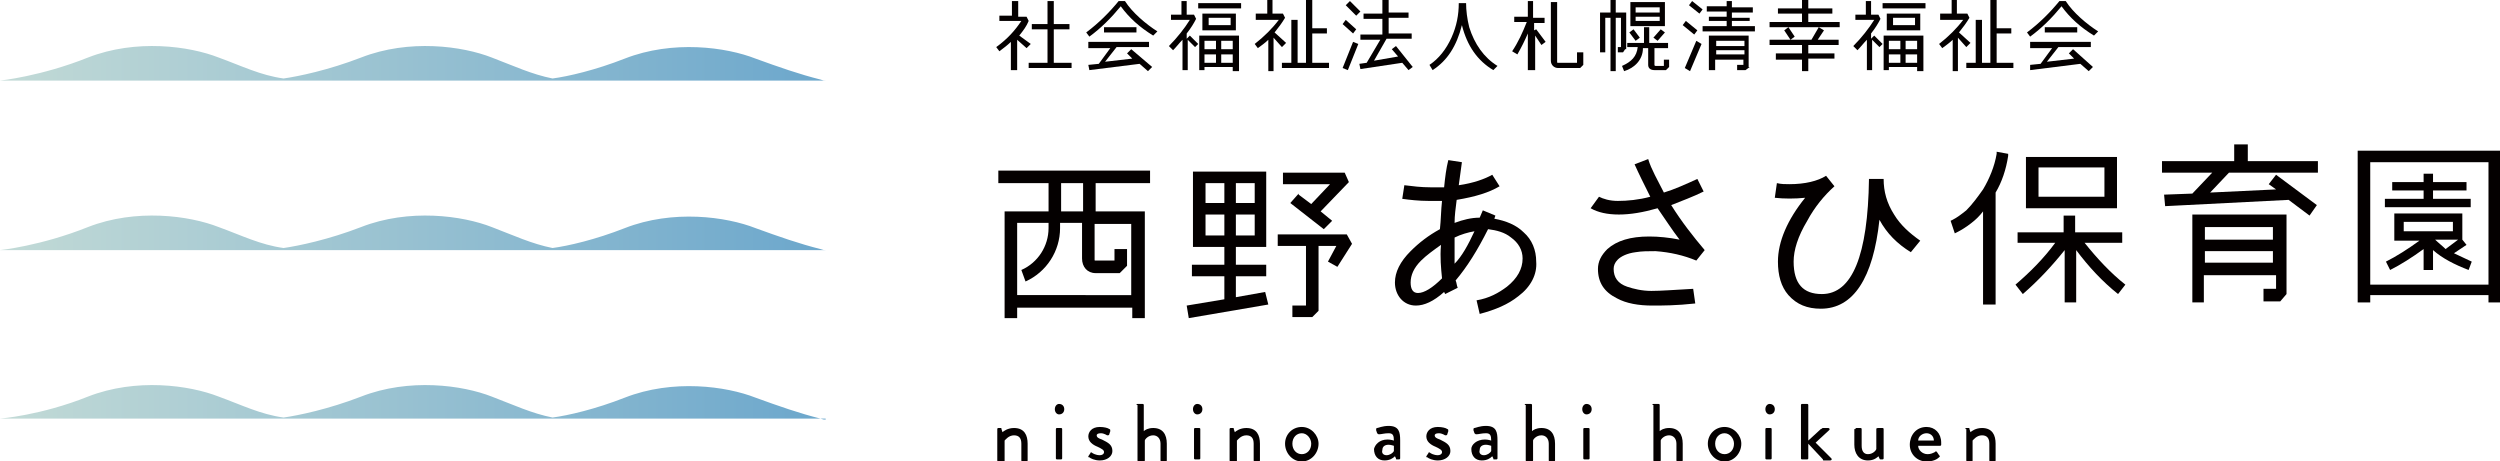 <?xml version="1.0" encoding="utf-8"?>
<!-- Generator: Adobe Illustrator 26.2.1, SVG Export Plug-In . SVG Version: 6.00 Build 0)  -->
<svg version="1.1" id="レイヤー_1" xmlns="http://www.w3.org/2000/svg" xmlns:xlink="http://www.w3.org/1999/xlink" x="0px"
	 y="0px" viewBox="0 0 238.9 44.1" style="enable-background:new 0 0 238.9 44.1;" xml:space="preserve">
<style type="text/css">
	.st0{fill:#040000;}
	.st1{fill:url(#SVGID_1_);}
	.st2{fill:url(#SVGID_00000133505362040871934730000008831033395006502834_);}
	.st3{fill:url(#SVGID_00000182516986671879181760000003931471198702000517_);}
</style>
<g>
	<g>
		<g>
			<path class="st0" d="M109.9,17.5h-5.2v2.7h4.7v10.2h-1.2v-1h-11v1h-1.2V20.2h4.2v-2.7h-4.8v-1.2h14.5V17.5z M108.1,28.3v-6.9
				h-3.5v3.4c0,0.1,0,0.1,0.1,0.1h1.8v-1.1h1.2v1.6l-0.7,0.7h-2.3c-0.8,0-1.3-0.6-1.3-1.4v-3.4h-2.1v0.5c0,2.2-1.3,4.2-3.3,5.1
				l-0.4-1.1c1.6-0.7,2.6-2.3,2.6-4v-0.5h-3v6.9H108.1z M103.5,20.2v-2.7h-2.1v2.7H103.5z"/>
			<g>
				<path class="st0" d="M120.9,27.9l-2.8,0.5v-2h2.9v-1.1h-2.9v-1.7h2.9v-7.2h-7v7.2h3v1.7h-3.1v1.1h3.1v2.2l-3.6,0.6l0.2,1.2
					l7.6-1.3L120.9,27.9z M118.1,17.5h1.8v1.9h-1.8V17.5z M118.1,20.5h1.8v2h-1.8V20.5z M117,22.5h-1.8v-2h1.8V22.5z M117,19.4h-1.8
					v-1.9h1.8V19.4z"/>
				<polygon class="st0" points="129.2,23.3 127.8,25.5 126.9,25 127.7,23.5 126,23.5 126,29.7 125.4,30.3 123.5,30.3 123.5,29.2 
					124.8,29.2 124.8,23.5 122.1,23.5 122.1,22.4 128.7,22.4 				"/>
				<polygon class="st0" points="128.9,17.4 128.5,16.5 122.6,16.5 122.6,17.6 127.1,17.6 125.3,19.5 124.1,18.6 124.1,18.5 
					123.3,19.4 126.5,21.9 127.3,21.1 126.2,20.2 128.9,17.4 				"/>
			</g>
			<g>
				<polygon class="st0" points="221.5,16.5 213,16.5 211.2,18.4 217.5,18.1 216.8,17.6 217.5,16.7 221.4,19.6 220.7,20.6 
					218.7,19.1 206.9,19.7 206.8,18.6 209.5,18.5 211.4,16.5 206.6,16.5 206.6,15.4 213.5,15.4 213.5,13.8 214.8,13.8 214.8,15.4 
					221.5,15.4 				"/>
				<path class="st0" d="M209.5,20.5v8.4h1.1v-2.6h6.9v1.3l-1.2,0v1.2h1.6l0.6-0.7v-7.6H209.5z M217.2,25.1h-6.5V24h6.5V25.1z
					 M217.2,22.9h-6.5v-1.2h6.5L217.2,22.9z"/>
			</g>
			<g>
				<path class="st0" d="M225.3,14.4v14.5h1.2v-0.7h11.3v0.7h1.2V14.4H225.3z M237.8,27.2h-11.3V15.5h11.3V27.2z"/>
				<polygon class="st0" points="236.1,19.8 227.9,19.8 227.9,19 231.6,19 231.6,18.2 228.6,18.2 228.6,17.4 231.6,17.4 231.6,16.6 
					232.5,16.6 232.5,17.4 235.7,17.4 235.7,18.2 232.5,18.2 232.5,19 236.1,19 				"/>
				<path class="st0" d="M234.5,24.2l1.2-0.8l-0.4-0.5v-2.5h-6.5v2.6h2.4c-1.1,0.8-2.2,1.5-3.2,2l0.4,0.8c1-0.5,2.1-1.2,3.2-2v2h0.9
					v-1.9c0.9,0.8,2.1,1.4,3.4,1.9l0.3-0.8C235.6,24.7,235.1,24.5,234.5,24.2z M229.7,22.1v-0.9h4.7v0.9H229.7z M232.7,22.9h2.2
					l-1.2,0.9C233.4,23.5,233,23.2,232.7,22.9z"/>
			</g>
			<g>
				<path class="st0" d="M202.4,28.1c-1.5-1.2-2.8-2.6-4-4.2v5h-1.1v-5c-1.2,1.5-2.5,2.9-4,4.2l-0.7-0.9c1.4-1.2,2.7-2.5,3.8-4h-3.6
					v-1h4.4v-1.6h1.1v1.6h4.5v1h-3.6c1.2,1.5,2.5,2.9,3.9,4L202.4,28.1z"/>
				<path class="st0" d="M193.6,15v4.9h8.7V15L193.6,15z M201.1,18.8h-6.3v-2.8h6.3V18.8z"/>
				<path class="st0" d="M191.9,14.7l-1.1-0.2l0,0.2c-0.2,1.2-0.7,2.4-1.3,3.4h0v0c-0.5,0.7-1,1.4-1.6,2c-0.5,0.4-0.9,0.7-1.3,0.9
					l-0.2,0.1l0.4,1.2l0.2-0.1c0.4-0.2,0.9-0.5,1.4-0.9c0.4-0.3,0.8-0.7,1.1-1.1v8.9h1.2V18.4c0.6-1,1-2.2,1.2-3.5L191.9,14.7z"/>
			</g>
			<path class="st0" d="M145.1,28.3c-1,0.8-2.2,1.3-3.7,1.7l-0.3-1.3c1.2-0.2,2.1-0.7,2.9-1.3c1-0.8,1.5-1.7,1.5-2.7
				c0-0.8-0.4-1.5-1.1-2c-0.6-0.5-1.4-0.7-2.2-0.8c-1,2-2,3.6-3.1,4.9c0.1,0.2,0.1,0.5,0.2,0.7l-1.2,0.6l-0.1-0.2
				c-1,0.9-1.9,1.3-2.7,1.3c-1.2,0-2-1-2-2.2c0-1,0.5-2,1.5-3c0.8-0.8,1.7-1.5,2.8-2.1c0.1-0.9,0.1-1.8,0.2-2.7c-0.4,0-0.9,0-1.3,0
				c-0.9,0-1.8-0.1-2.5-0.2l0.2-1.3c0.8,0.1,1.6,0.2,2.5,0.2c0.4,0,0.9,0,1.3,0c0.1-1,0.2-1.8,0.4-2.6l1.3,0.2
				c-0.1,0.7-0.2,1.4-0.3,2.2c1.4-0.2,2.5-0.6,3.2-1l0.7,1.1c-1,0.6-2.3,1-4.1,1.3c-0.1,0.8-0.2,1.5-0.2,2.2
				c0.8-0.3,1.6-0.5,2.4-0.5l0.3-0.7l1.2,0.5l-0.1,0.3c1.1,0.2,2.1,0.6,2.8,1.3c0.8,0.7,1.2,1.7,1.2,2.8
				C146.9,26.2,146.3,27.4,145.1,28.3z M137.7,23.4c-0.7,0.5-1.4,1-1.9,1.5c-0.7,0.7-1,1.4-1,2.1c0,0.6,0.2,1,0.7,1
				c0.6,0,1.4-0.5,2.3-1.4C137.7,25.6,137.6,24.6,137.7,23.4z M139,22.7c0,0.5,0,1,0,1.5c0,0.3,0,0.7,0,1c0.7-0.7,1.3-1.8,1.9-3.1
				C140.3,22.2,139.6,22.4,139,22.7z"/>
			<path class="st0" d="M162.1,24.9c-1.2-0.5-2.5-0.8-3.9-0.9c-0.7,0-1.3,0-1.9,0.1c-0.8,0.1-1.4,0.4-1.7,0.7
				c-0.3,0.3-0.4,0.6-0.4,0.9c0,0.8,0.4,1.4,1.3,1.7c0.6,0.2,1.4,0.4,2.3,0.4c0.9,0,2.2-0.1,4-0.2L162,29c-1.8,0.2-3.2,0.2-4.1,0.2
				c-1.3,0-2.5-0.2-3.4-0.7c-1.2-0.6-1.8-1.5-1.8-2.8c0-0.7,0.3-1.3,0.9-1.9c0.9-0.8,2.2-1.2,4-1.2c0.9,0,1.9,0.1,2.9,0.3
				c-0.7-0.9-1.4-2-2.1-3c-1.4,0.4-2.6,0.6-3.7,0.6c-1.1,0-2-0.2-2.7-0.6l0.8-1.1c0.4,0.2,1,0.4,1.8,0.4c0.9,0,2-0.1,3.1-0.4
				c-0.6-1.2-1.1-2.2-1.5-3.1l1.3-0.5c0.3,1,0.9,2,1.5,3.2c1-0.3,2.1-0.8,3.2-1.3l0.6,1.2c-1,0.5-2.1,0.9-3.1,1.3
				c1,1.6,2.1,3,3.2,4.3L162.1,24.9z"/>
			<path class="st0" d="M182.6,24.1c-1.3-0.8-2.3-1.8-3-3.1c-0.6,5.6-2.5,8.5-5.6,8.5c-1.3,0-2.3-0.4-3.1-1.3c-0.7-0.8-1-1.9-1-3.2
				c0-1.9,0.9-4,2.6-6.1c-1,0.1-2,0.1-2.9,0l0.2-1.4c0.4,0.1,0.8,0.1,1.2,0.1c1.5,0,2.7-0.3,3.5-0.8l0.8,1c-1,0.9-1.9,2-2.6,3.3
				c-0.9,1.5-1.3,2.8-1.3,3.9c0,2.1,0.9,3.1,2.7,3.1c2.9,0,4.4-3.7,4.5-11l1.4,0c0,1.2,0.3,2.3,1,3.4c0.6,1,1.5,1.8,2.5,2.5
				L182.6,24.1z"/>
		</g>
		<g>
			<path class="st0" d="M95.3,41c0-0.1,0.1-0.1,0.1-0.1h0.2c0.1,0,0.1,0,0.1,0.1l0.1,0.3c0.1-0.1,0.5-0.4,1.1-0.4
				c1,0,1.3,0.7,1.3,1.5v1.6c0,0.1-0.1,0.1-0.1,0.1h-0.4c-0.1,0-0.1-0.1-0.1-0.1v-1.6c0-0.5-0.2-0.8-0.7-0.8c-0.5,0-0.8,0.4-0.9,0.5
				v1.9c0,0.1,0,0.1-0.2,0.1h-0.4c-0.1,0-0.1-0.1-0.1-0.1V41z"/>
			<path class="st0" d="M100.8,39.1c0-0.3,0.2-0.5,0.4-0.5c0.3,0,0.5,0.2,0.5,0.5c0,0.3-0.2,0.5-0.5,0.5
				C101,39.6,100.8,39.4,100.8,39.1z M100.9,41c0-0.1,0.1-0.1,0.1-0.1h0.4c0.1,0,0.1,0.1,0.1,0.1v2.8c0,0.1-0.1,0.1-0.1,0.1H101
				c-0.1,0-0.1-0.1-0.1-0.1V41z"/>
			<path class="st0" d="M104,43.6l0.2-0.3c0-0.1,0.1-0.1,0.2,0c0,0,0.3,0.2,0.7,0.2c0.2,0,0.4-0.1,0.4-0.3c0-0.2-0.2-0.3-0.6-0.5
				c-0.5-0.2-0.9-0.5-0.9-1c0-0.4,0.3-0.9,1.1-0.9c0.4,0,0.8,0.1,0.9,0.2c0.1,0,0.1,0.1,0.1,0.2l-0.1,0.3c0,0.1-0.1,0.1-0.2,0.1
				c0,0-0.3-0.2-0.6-0.2c-0.3,0-0.4,0.1-0.4,0.2c0,0.2,0.2,0.3,0.5,0.4c0.6,0.3,1,0.5,1,1.1c0,0.5-0.5,0.9-1.2,0.9
				c-0.5,0-0.9-0.2-1-0.3C104,43.7,104,43.7,104,43.6z"/>
			<path class="st0" d="M108.6,38.7c0-0.1,0.1-0.1,0.1-0.1h0.5c0.1,0,0.1,0.1,0.1,0.1v2.5c0.1-0.1,0.4-0.3,0.9-0.3
				c0.9,0,1.3,0.6,1.3,1.5v1.6c0,0.1-0.1,0.1-0.1,0.1H111c-0.1,0-0.1-0.1-0.1-0.1v-1.6c0-0.5-0.3-0.8-0.7-0.8
				c-0.5,0-0.8,0.4-0.8,0.5v1.9c0,0.1-0.1,0.1-0.2,0.1h-0.4c-0.1,0-0.1-0.1-0.1-0.1V38.7z"/>
			<path class="st0" d="M114,39.1c0-0.3,0.2-0.5,0.4-0.5c0.3,0,0.5,0.2,0.5,0.5c0,0.3-0.2,0.5-0.5,0.5C114.2,39.6,114,39.4,114,39.1
				z M114.1,41c0-0.1,0.1-0.1,0.1-0.1h0.4c0.1,0,0.1,0.1,0.1,0.1v2.8c0,0.1-0.1,0.1-0.1,0.1h-0.4c-0.1,0-0.1-0.1-0.1-0.1V41z"/>
			<path class="st0" d="M117.5,41c0-0.1,0.1-0.1,0.1-0.1h0.2c0.1,0,0.1,0,0.1,0.1l0.1,0.3c0.1-0.1,0.5-0.4,1.1-0.4
				c1,0,1.3,0.7,1.3,1.5v1.6c0,0.1-0.1,0.1-0.1,0.1h-0.4c-0.1,0-0.1-0.1-0.1-0.1v-1.6c0-0.5-0.2-0.8-0.7-0.8c-0.5,0-0.8,0.4-0.9,0.5
				v1.9c0,0.1,0,0.1-0.2,0.1h-0.4c-0.1,0-0.1-0.1-0.1-0.1V41z"/>
			<path class="st0" d="M124.4,40.8c0.9,0,1.6,0.8,1.6,1.6c0,0.9-0.7,1.7-1.6,1.7c-0.9,0-1.6-0.8-1.6-1.7
				C122.8,41.5,123.5,40.8,124.4,40.8z M124.4,43.4c0.5,0,0.9-0.4,0.9-1c0-0.5-0.4-1-0.9-1c-0.5,0-0.9,0.4-0.9,1
				C123.5,43,123.9,43.4,124.4,43.4z"/>
			<path class="st0" d="M132.6,42c0.3,0,0.6,0.1,0.6,0.1c0-0.5-0.1-0.7-0.5-0.7c-0.4,0-0.7,0.1-0.9,0.1c-0.1,0-0.1,0-0.2-0.1
				l-0.1-0.3c0-0.1,0-0.2,0.1-0.2c0.1,0,0.5-0.2,1.1-0.2c1,0,1.1,0.6,1.1,1.4v1.7c0,0.1-0.1,0.1-0.1,0.1h-0.2c-0.1,0-0.1,0-0.1-0.1
				l-0.1-0.2c-0.2,0.2-0.5,0.4-1,0.4c-0.6,0-1-0.4-1-1.1C131.4,42.5,131.8,42,132.6,42z M132.5,43.5c0.3,0,0.6-0.2,0.7-0.4v-0.5
				c0,0-0.3-0.1-0.5-0.1c-0.4,0-0.6,0.2-0.6,0.5C132,43.3,132.2,43.5,132.5,43.5z"/>
			<path class="st0" d="M136.3,43.6l0.2-0.3c0-0.1,0.1-0.1,0.2,0c0,0,0.3,0.2,0.7,0.2c0.2,0,0.4-0.1,0.4-0.3c0-0.2-0.2-0.3-0.6-0.5
				c-0.5-0.2-0.9-0.5-0.9-1c0-0.4,0.3-0.9,1.1-0.9c0.4,0,0.8,0.1,0.9,0.2c0.1,0,0.1,0.1,0.1,0.2l-0.1,0.3c0,0.1-0.1,0.1-0.2,0.1
				c0,0-0.3-0.2-0.6-0.2c-0.3,0-0.4,0.1-0.4,0.2c0,0.2,0.2,0.3,0.5,0.4c0.6,0.3,1,0.5,1,1.1c0,0.5-0.5,0.9-1.2,0.9
				c-0.5,0-0.9-0.2-1-0.3C136.3,43.7,136.3,43.7,136.3,43.6z"/>
			<path class="st0" d="M141.9,42c0.3,0,0.6,0.1,0.6,0.1c0-0.5-0.1-0.7-0.5-0.7c-0.4,0-0.7,0.1-0.9,0.1c-0.1,0-0.1,0-0.2-0.1
				l-0.1-0.3c0-0.1,0-0.2,0.1-0.2c0.1,0,0.5-0.2,1.1-0.2c1,0,1.1,0.6,1.1,1.4v1.7c0,0.1-0.1,0.1-0.1,0.1h-0.2c-0.1,0-0.1,0-0.1-0.1
				l-0.1-0.2c-0.2,0.2-0.5,0.4-1,0.4c-0.6,0-1-0.4-1-1.1C140.6,42.5,141.1,42,141.9,42z M141.8,43.5c0.3,0,0.6-0.2,0.7-0.4v-0.5
				c0,0-0.3-0.1-0.5-0.1c-0.4,0-0.6,0.2-0.6,0.5C141.3,43.3,141.5,43.5,141.8,43.5z"/>
			<path class="st0" d="M145.7,38.7c0-0.1,0.1-0.1,0.1-0.1h0.5c0.1,0,0.1,0.1,0.1,0.1v2.5c0.1-0.1,0.4-0.3,0.9-0.3
				c0.9,0,1.3,0.6,1.3,1.5v1.6c0,0.1-0.1,0.1-0.1,0.1h-0.4c-0.1,0-0.1-0.1-0.1-0.1v-1.6c0-0.5-0.3-0.8-0.7-0.8
				c-0.5,0-0.8,0.4-0.8,0.5v1.9c0,0.1-0.1,0.1-0.2,0.1h-0.4c-0.1,0-0.1-0.1-0.1-0.1V38.7z"/>
			<path class="st0" d="M151.2,39.1c0-0.3,0.2-0.5,0.4-0.5c0.3,0,0.5,0.2,0.5,0.5c0,0.3-0.2,0.5-0.5,0.5
				C151.4,39.6,151.2,39.4,151.2,39.1z M151.3,41c0-0.1,0.1-0.1,0.1-0.1h0.4c0.1,0,0.1,0.1,0.1,0.1v2.8c0,0.1-0.1,0.1-0.1,0.1h-0.4
				c-0.1,0-0.1-0.1-0.1-0.1V41z"/>
			<path class="st0" d="M157.9,38.7c0-0.1,0.1-0.1,0.1-0.1h0.5c0.1,0,0.1,0.1,0.1,0.1v2.5c0.1-0.1,0.4-0.3,0.9-0.3
				c0.9,0,1.3,0.6,1.3,1.5v1.6c0,0.1-0.1,0.1-0.1,0.1h-0.4c-0.1,0-0.1-0.1-0.1-0.1v-1.6c0-0.5-0.3-0.8-0.7-0.8
				c-0.5,0-0.8,0.4-0.8,0.5v1.9c0,0.1-0.1,0.1-0.2,0.1h-0.4c-0.1,0-0.1-0.1-0.1-0.1V38.7z"/>
			<path class="st0" d="M164.8,40.8c0.9,0,1.6,0.8,1.6,1.6c0,0.9-0.7,1.7-1.6,1.7c-0.9,0-1.6-0.8-1.6-1.7
				C163.2,41.5,163.9,40.8,164.8,40.8z M164.8,43.4c0.5,0,0.9-0.4,0.9-1c0-0.5-0.4-1-0.9-1c-0.5,0-0.9,0.4-0.9,1
				C163.9,43,164.3,43.4,164.8,43.4z"/>
			<path class="st0" d="M168.7,39.1c0-0.3,0.2-0.5,0.4-0.5c0.3,0,0.5,0.2,0.5,0.5c0,0.3-0.2,0.5-0.5,0.5
				C168.9,39.6,168.7,39.4,168.7,39.1z M168.7,41c0-0.1,0.1-0.1,0.1-0.1h0.4c0.1,0,0.1,0.1,0.1,0.1v2.8c0,0.1-0.1,0.1-0.1,0.1h-0.4
				c-0.1,0-0.1-0.1-0.1-0.1V41z"/>
			<path class="st0" d="M172.1,38.7c0-0.1,0.1-0.1,0.1-0.1h0.5c0.1,0,0.1,0.1,0.1,0.1v3.4l1.2-1.1c0.1,0,0.1-0.1,0.2-0.1h0.5
				c0.1,0,0.2,0.1,0.1,0.2l-1.3,1.2l1.5,1.5c0.1,0.1,0,0.2-0.1,0.2h-0.6c-0.1,0-0.1,0-0.1-0.1l-1.4-1.5v1.4c0,0.1-0.1,0.1-0.1,0.1
				h-0.5c-0.1,0-0.1-0.1-0.1-0.1V38.7z"/>
			<path class="st0" d="M177.3,41c0-0.1,0.1-0.1,0.1-0.1h0.4c0.1,0,0.1,0.1,0.1,0.1v1.6c0,0.5,0.2,0.8,0.6,0.8
				c0.5,0,0.8-0.4,0.8-0.5V41c0-0.1,0.1-0.1,0.2-0.1h0.4c0.1,0,0.1,0.1,0.1,0.1v2.8c0,0.1-0.1,0.1-0.1,0.1h-0.2
				c-0.1,0-0.1-0.1-0.1-0.1l-0.1-0.2c-0.1,0.1-0.4,0.4-1,0.4c-0.9,0-1.3-0.7-1.3-1.5V41z"/>
			<path class="st0" d="M184.1,40.8c0.8,0,1.4,0.6,1.4,1.5c0,0.1,0,0.2,0,0.2c0,0.1-0.1,0.1-0.1,0.1h-2.1c0,0.4,0.4,0.8,0.9,0.8
				c0.3,0,0.5-0.1,0.7-0.2c0.1-0.1,0.1-0.1,0.2,0l0.2,0.3c0.1,0.1,0.1,0.1,0,0.2c-0.2,0.2-0.6,0.4-1.2,0.4c-0.9,0-1.6-0.7-1.6-1.6
				C182.5,41.6,183.1,40.8,184.1,40.8z M184.8,42.1c0-0.4-0.3-0.7-0.7-0.7c-0.4,0-0.8,0.3-0.8,0.7H184.8z"/>
			<path class="st0" d="M187.8,41c0-0.1,0.1-0.1,0.1-0.1h0.2c0.1,0,0.1,0,0.1,0.1l0.1,0.3c0.1-0.1,0.5-0.4,1.1-0.4
				c1,0,1.3,0.7,1.3,1.5v1.6c0,0.1-0.1,0.1-0.1,0.1h-0.4c-0.1,0-0.1-0.1-0.1-0.1v-1.6c0-0.5-0.2-0.8-0.7-0.8c-0.5,0-0.8,0.4-0.9,0.5
				v1.9c0,0.1,0,0.1-0.2,0.1H188c-0.1,0-0.1-0.1-0.1-0.1V41z"/>
		</g>
	</g>
	<g>
		<path class="st0" d="M98.5,4.2l-0.4,0.4l-0.9-0.8v2.9h-0.6V4c-0.3,0.3-0.7,0.6-1.1,0.9l-0.3-0.4C96.3,3.7,97,2.9,97.6,2h-2.1V1.5
			h1.2V0.1h0.6v1.5h0.8l0.2,0.4c-0.2,0.5-0.5,0.9-0.9,1.4L98.5,4.2z M102.3,6.5h-4V6h1.8V2.8h-1.5V2.3h1.5V0.1h0.6v2.2h1.5v0.5h-1.5
			V6h1.7V6.5z"/>
		<path class="st0" d="M110.2,3.4c-1.3-0.8-2.3-1.7-3.1-2.8c-0.9,1.1-1.9,2.1-3,2.9l-0.3-0.4c1.2-0.9,2.2-1.9,3.1-3h0.6
			c0.7,1.1,2,2.2,3.1,2.9L110.2,3.4z M110.1,6.4l-0.4,0.4l-0.8-0.7l-4.8,0.6l-0.1-0.5l1-0.1l1.1-1.5h-2.1V4h5.8v0.5h-3.1l-1.1,1.4
			l2.6-0.3l-0.5-0.5l0.4-0.4L110.1,6.4z M108.6,3.1h-3.1V2.6h3.1V3.1z"/>
		<path class="st0" d="M114.5,4.2l-0.3,0.3l-0.7-0.7v2.9H113V3.8c-0.3,0.3-0.6,0.7-0.9,1l-0.4-0.4c0.8-0.8,1.5-1.7,2-2.5h-1.8V1.4h1
			V0.1h0.5v1.3h0.7l0.2,0.4c-0.2,0.4-0.5,0.9-0.9,1.4v0.5l0.3-0.3L114.5,4.2z M118.6,0.8h-4.1V0.3h4.1V0.8z M118.4,6.8h-0.6V6.4
			h-2.7v0.3h-0.5V3.4h3.8V6.8z M118.1,2.9h-3.2V1.3h3.2V2.9z M116.2,4.7V3.9h-1.1v0.8H116.2z M116.2,6V5.2h-1.1V6H116.2z M117.6,2.5
			V1.7h-2.1v0.7H117.6z M117.8,4.7V3.9h-1.1v0.8H117.8z M117.8,6V5.2h-1.1V6H117.8z"/>
		<path class="st0" d="M122.9,4.1l-0.4,0.4l-0.8-0.9v3.2h-0.5v-3c-0.3,0.3-0.6,0.5-1,0.8l-0.3-0.4c0.9-0.7,1.7-1.5,2.3-2.3H120V1.3
			h1.1V0h0.5v1.3h1l0.2,0.4c-0.3,0.5-0.6,0.9-1,1.4L122.9,4.1z M126.9,6.5h-4.4V6h0.9V1.9h0.6V6h0.8V0h0.6v2.7h1.4v0.5h-1.4V6h1.6
			V6.5z"/>
		<path class="st0" d="M129.6,2.8l-0.3,0.4l-1-0.9l0.3-0.4L129.6,2.8z M129.8,4.2l-1,2.5l-0.5-0.2l1-2.5L129.8,4.2z M130,1.1
			l-0.4,0.4l-1-1l0.4-0.4L130,1.1z M135,6.4l-0.4,0.3L134,6l-4,0.6l-0.1-0.5l0.7-0.1l1.3-2.2H130V3.3h2.1V1.8h-1.8V1.3h1.8V0h0.6
			v1.2h1.9v0.5h-1.9v1.5h2.2v0.5h-2.4l-1.2,2.1l2.3-0.4L133,4.7l0.4-0.3L135,6.4z"/>
		<path class="st0" d="M142.7,6.7c-1.5-0.9-2.5-2.3-3-4.3c-0.5,2-1.4,3.4-2.8,4.3l-0.3-0.5c0.9-0.6,1.6-1.5,2.1-2.6
			c0.5-1.1,0.7-2.2,0.7-3.3l0.7,0c0,0.7,0.1,1.5,0.3,2.3c0.5,1.6,1.4,2.9,2.7,3.7L142.7,6.7z"/>
		<path class="st0" d="M147.7,2.2h-1.1v0.7l0.2-0.1l0.9,1.2l-0.4,0.3l-0.6-0.9v3.3H146V3.2c-0.3,0.7-0.6,1.3-1,2l-0.5-0.3
			c0.6-0.9,1-1.8,1.4-2.8h-1.2V1.6h1.3V0.1h0.5v1.6h1.1V2.2z M151.3,6.2L151,6.5h-2.1c-0.4,0-0.7-0.3-0.7-0.7V0.2h0.6v5.7
			c0,0.1,0,0.1,0.1,0.1h1.8V5h0.6V6.2z"/>
		<path class="st0" d="M155.3,4.7L155.1,5h-0.5V4.5h0.3V1.7h-0.5v5.1h-0.5V1.7h-0.5V5h-0.5V1.2h1V0h0.5v1.2h1V4.7z M159.5,6.4
			l-0.3,0.3h-1.1c-0.4,0-0.6-0.2-0.6-0.5V4.6H157c0,1.1-0.8,1.9-1.8,2.2l-0.2-0.5c0.9-0.4,1.4-0.9,1.5-1.8h-1V4.1h1.6V2.6h0.5v1.5
			h1.8v0.5h-1.3v1.6c0,0,0,0.1,0.1,0.1h0.8V5.7h0.5V6.4z M156.7,3.6l-0.4,0.3l-0.6-0.8l0.4-0.3L156.7,3.6z M159.1,2.5h-3.3V0.2h3.3
			V2.5z M158.6,1.1V0.7h-2.3v0.5H158.6z M158.6,2V1.6h-2.3V2H158.6z M159.1,3.1l-0.7,0.8l-0.4-0.3l0.7-0.8L159.1,3.1z"/>
		<path class="st0" d="M162.2,2.9l-0.3,0.4l-1.1-0.9l0.3-0.4L162.2,2.9z M162.6,4.2l-1.1,2.6L161,6.5l1.1-2.6L162.6,4.2z M162.7,0.9
			l-0.3,0.4l-1-0.8l0.3-0.4L162.7,0.9z M167.7,3h-5V2.5h2.3V2h-1.7V1.6h1.7V1.1h-1.9V0.6h1.9V0.1h0.5v0.6h2v0.5h-2v0.5h1.7V2h-1.7
			v0.5h2.2V3z M167.2,6.4l-0.4,0.3H166V6.2h0.6V5.7h-2.7v1h-0.6V3.4h3.8V6.4z M166.7,4.3V3.9h-2.7v0.5H166.7z M166.7,5.2V4.8h-2.7
			v0.4H166.7z"/>
		<path class="st0" d="M175.8,2.6h-6.7V2.1h3.1V1.3h-2.3V0.8h2.3V0h0.6v0.8h2.3v0.5h-2.3v0.8h3V2.6z M175.8,4.3h-3v0.8h2.5v0.5h-2.5
			v1.2h-0.6V5.7h-2.5V5.1h2.5V4.3h-3.1V3.8h2l-0.6-0.9l0.4-0.3l0.6,0.9l-0.4,0.3h2l0.7-1.2l0.5,0.3l-0.6,0.9h2V4.3z"/>
		<path class="st0" d="M179.9,4.2l-0.3,0.3l-0.7-0.7v2.9h-0.5V3.8c-0.3,0.3-0.6,0.7-0.9,1l-0.4-0.4c0.8-0.8,1.5-1.7,2-2.5h-1.8V1.4
			h1V0.1h0.5v1.3h0.7l0.2,0.4c-0.2,0.4-0.5,0.9-0.9,1.4v0.5l0.3-0.3L179.9,4.2z M184,0.8h-4.1V0.3h4.1V0.8z M183.8,6.8h-0.6V6.4
			h-2.7v0.3H180V3.4h3.8V6.8z M183.5,2.9h-3.2V1.3h3.2V2.9z M181.6,4.7V3.9h-1.1v0.8H181.6z M181.6,6V5.2h-1.1V6H181.6z M183,2.5
			V1.7h-2.1v0.7H183z M183.2,4.7V3.9h-1.1v0.8H183.2z M183.2,6V5.2h-1.1V6H183.2z"/>
		<path class="st0" d="M188.3,4.1l-0.4,0.4l-0.8-0.9v3.2h-0.5v-3c-0.3,0.3-0.6,0.5-1,0.8l-0.3-0.4c0.9-0.7,1.7-1.5,2.3-2.3h-2.2V1.3
			h1.1V0h0.5v1.3h1l0.2,0.4c-0.3,0.5-0.6,0.9-1,1.4L188.3,4.1z M192.3,6.5h-4.4V6h0.9V1.9h0.6V6h0.8V0h0.6v2.7h1.4v0.5h-1.4V6h1.6
			V6.5z"/>
		<path class="st0" d="M200.1,3.4c-1.3-0.8-2.3-1.7-3.1-2.8c-0.9,1.1-1.9,2.1-3,2.9l-0.3-0.4c1.2-0.9,2.2-1.9,3.1-3h0.6
			c0.7,1.1,2,2.2,3.1,2.9L200.1,3.4z M200,6.4l-0.4,0.4l-0.8-0.7l-4.8,0.6L194,6.2l1-0.1l1.1-1.5h-2.1V4h5.8v0.5h-3.1l-1.1,1.4
			l2.6-0.3l-0.5-0.5l0.4-0.4L200,6.4z M198.5,3.1h-3.1V2.6h3.1V3.1z"/>
	</g>
</g>
<g>
	<linearGradient id="SVGID_1_" gradientUnits="userSpaceOnUse" x1="0" y1="6.053" x2="78.867" y2="6.053">
		<stop  offset="8.178182e-04" style="stop-color:#C2DAD6"/>
		<stop  offset="1" style="stop-color:#6CA7CC"/>
	</linearGradient>
	<path class="st1" d="M78.9,7.7c-0.2,0-0.2,0-0.5-0.1c-2-0.5-4-1.2-6.2-2c-2.8-1.1-7.9-1.8-12.5,0c-2.8,1.1-5.4,1.7-6.9,1.9
		c-2-0.4-3.7-1.2-5.8-2c-2.8-1.1-7.9-1.8-12.5,0c-3.1,1.2-6,1.8-7.4,2c-2.2-0.3-4-1.2-6.2-2c-2.8-1.1-7.9-1.8-12.5,0
		C3.9,7.3,0,7.7,0,7.7h26.1H29h22.5c-0.1,0-0.2,0-0.2,0h26.1L78.9,7.7L78.9,7.7z"/>
	
		<linearGradient id="SVGID_00000120543598816686691350000012233620236344864152_" gradientUnits="userSpaceOnUse" x1="0" y1="38.431" x2="78.867" y2="38.431">
		<stop  offset="8.178182e-04" style="stop-color:#C2DAD6"/>
		<stop  offset="1" style="stop-color:#6CA7CC"/>
	</linearGradient>
	<path style="fill:url(#SVGID_00000120543598816686691350000012233620236344864152_);" d="M78.9,40.1c-0.2,0-0.2,0-0.5-0.1
		c-2-0.5-4-1.2-6.2-2c-2.8-1.1-7.9-1.8-12.5,0c-2.8,1.1-5.4,1.7-6.9,1.9c-2-0.4-3.7-1.2-5.8-2c-2.8-1.1-7.9-1.8-12.5,0
		c-3.1,1.2-6,1.8-7.4,2c-2.2-0.3-4-1.2-6.2-2c-2.8-1.1-7.9-1.8-12.5,0C3.9,39.7,0,40,0,40h26.1H29h22.5c-0.1,0-0.2,0-0.2,0h26.1
		H78.9L78.9,40.1z"/>
	
		<linearGradient id="SVGID_00000116212400501666255480000015432380386625945479_" gradientUnits="userSpaceOnUse" x1="0" y1="22.242" x2="78.867" y2="22.242">
		<stop  offset="8.178182e-04" style="stop-color:#C2DAD6"/>
		<stop  offset="1" style="stop-color:#6CA7CC"/>
	</linearGradient>
	<path style="fill:url(#SVGID_00000116212400501666255480000015432380386625945479_);" d="M78.9,23.9c-0.2,0-0.2,0-0.5-0.1
		c-2-0.5-4-1.2-6.2-2c-2.8-1.1-7.9-1.8-12.5,0c-2.8,1.1-5.4,1.7-6.9,1.9c-2-0.4-3.7-1.2-5.8-2c-2.8-1.1-7.9-1.8-12.5,0
		c-3.1,1.2-6,1.8-7.4,2c-2.2-0.3-4-1.2-6.2-2c-2.8-1.1-7.9-1.8-12.5,0C3.9,23.5,0,23.9,0,23.9h26.1H29h22.5c-0.1,0-0.2,0-0.2,0h26.1
		L78.9,23.9L78.9,23.9z"/>
</g>
</svg>
